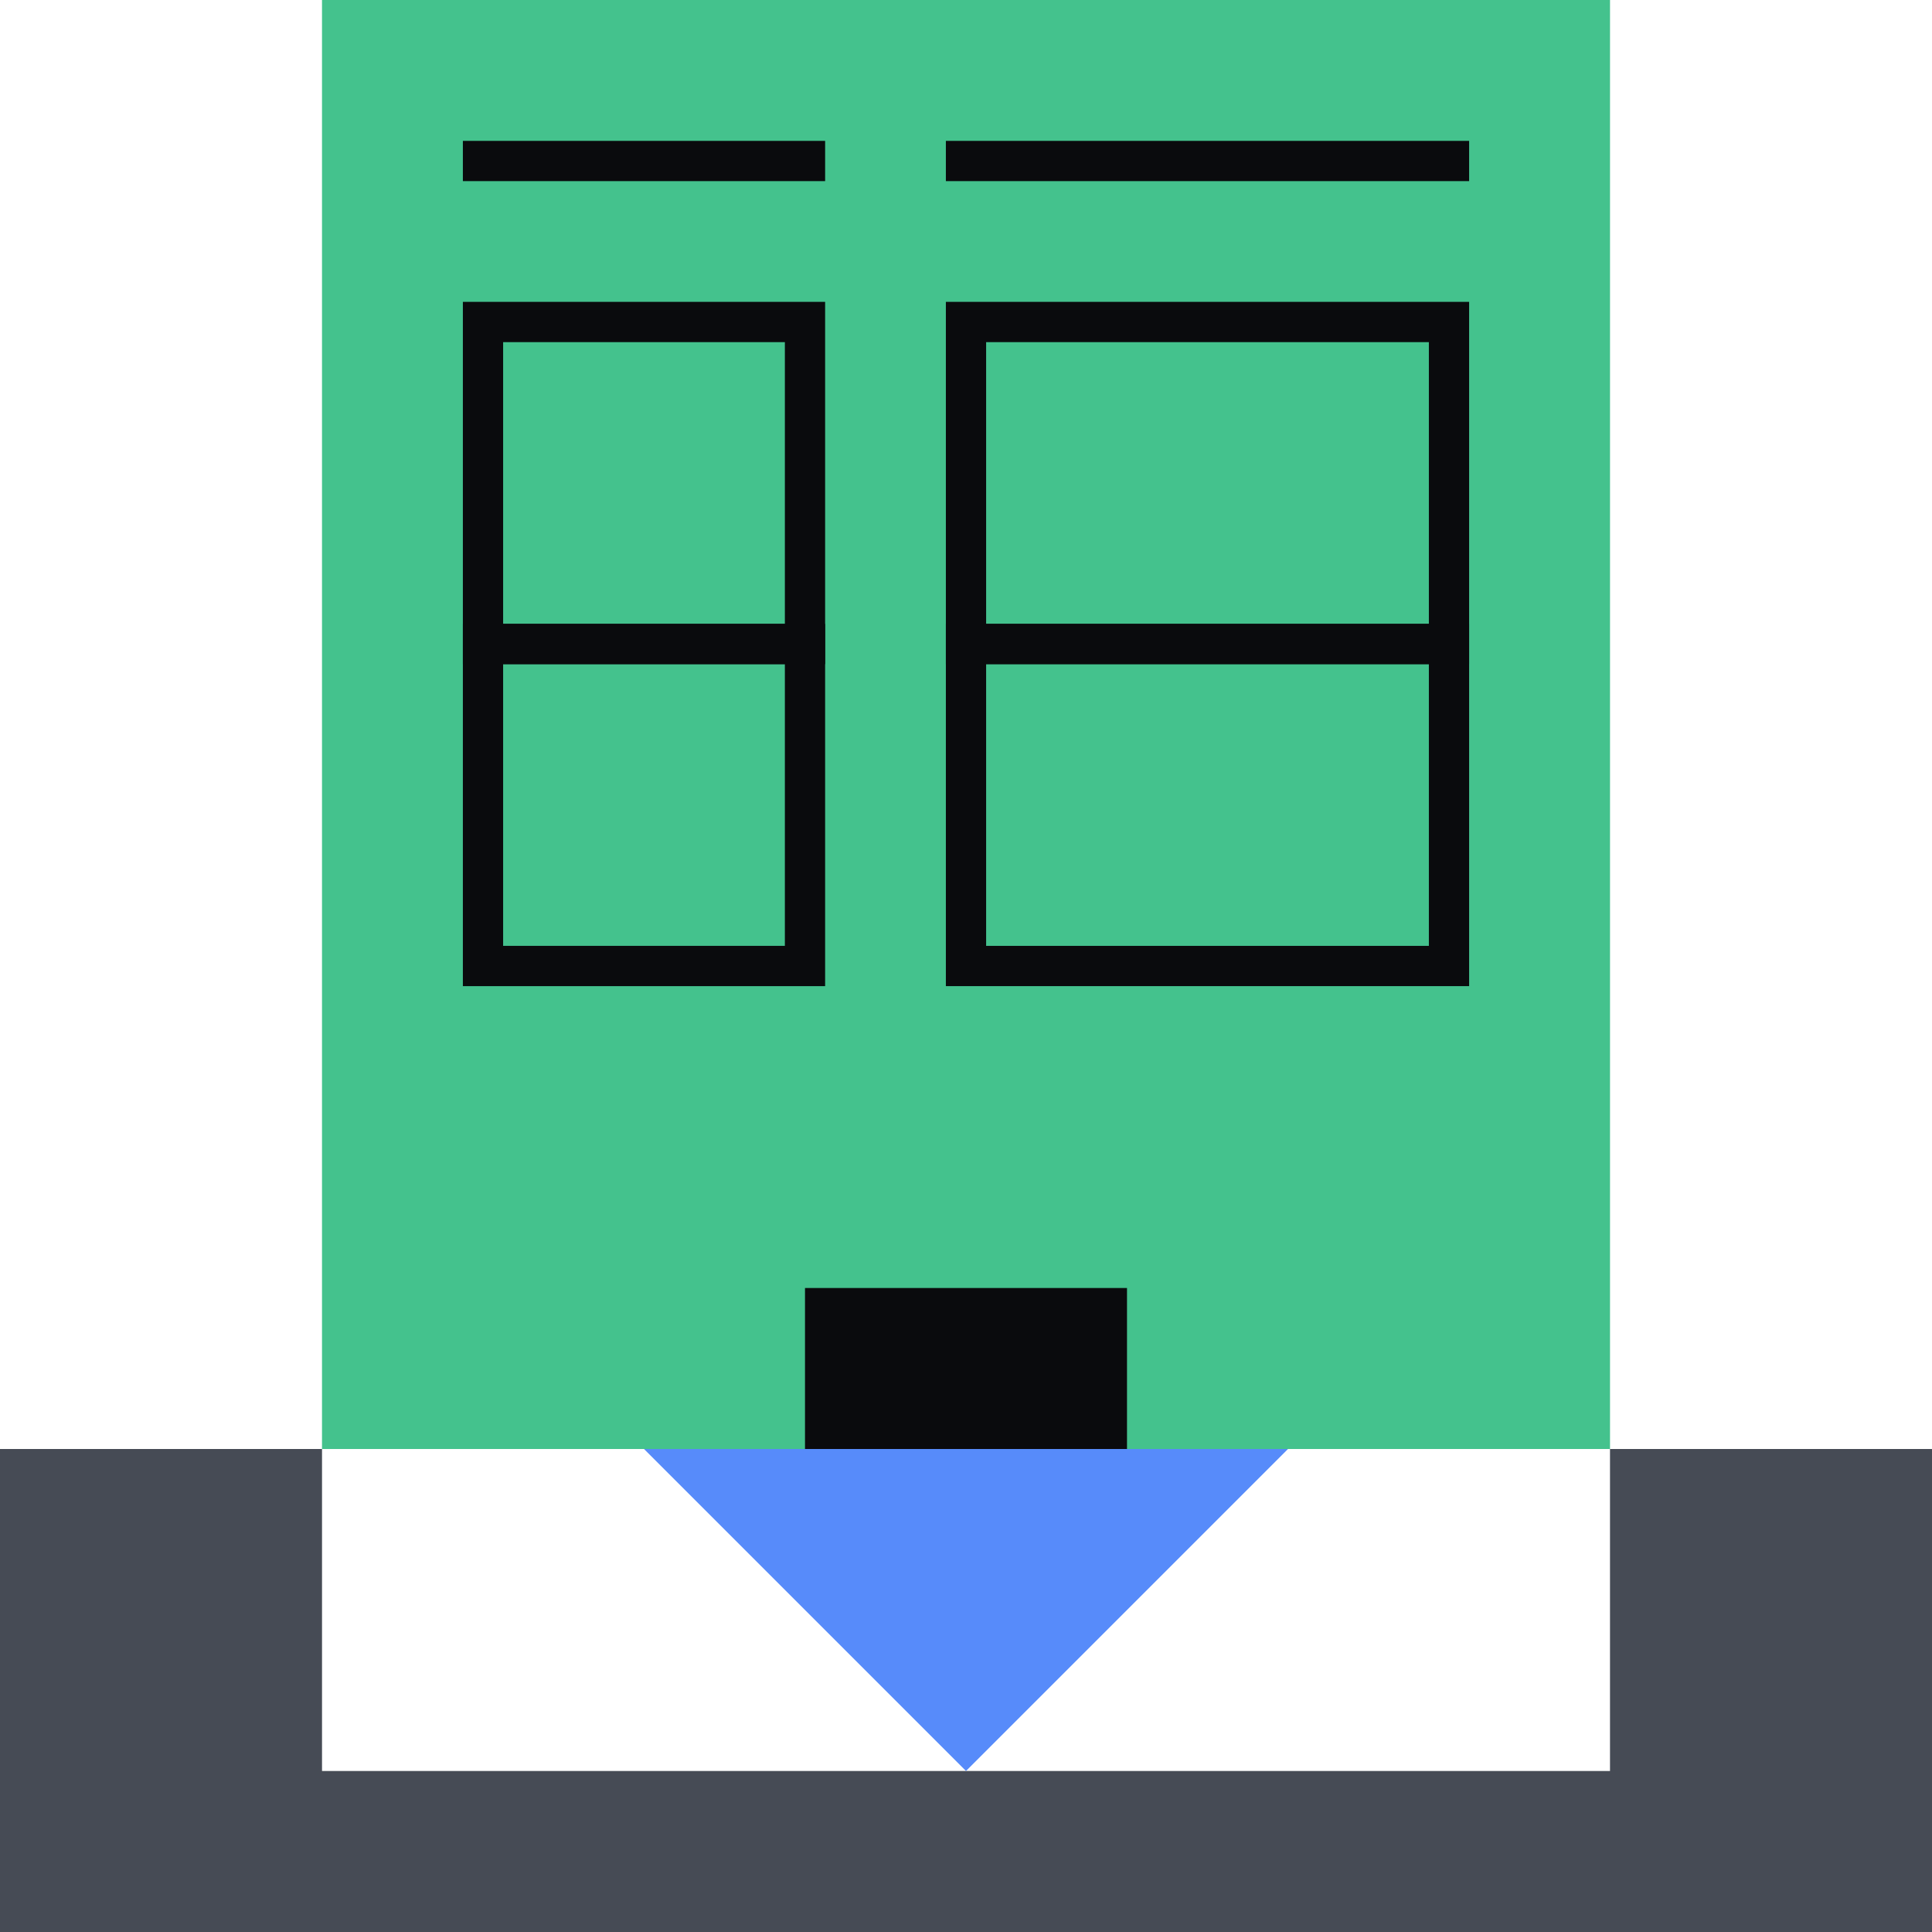 <svg xmlns="http://www.w3.org/2000/svg" fill="none" viewBox="0 0 96 96"><g clip-path="url(#a)"><path fill="#464B55" d="M0 96h96.001v-8H0z"/><path fill="#464B55" d="M0 96h16.001V72H0zm80 0h16.001V72H80z"/><path fill="#44C28D" d="M16 0h64.001v72H16z"/><path fill="#0A0B0D" fill-rule="evenodd" d="M23 15h18v18H23zm2 2v14h14V17z" clip-rule="evenodd"/><path fill="#0A0B0D" fill-rule="evenodd" d="M23 31h18v18H23zm2 2v14h14V33zm22-18h26v18H47zm2 2v14h22V17z" clip-rule="evenodd"/><path fill="#0A0B0D" fill-rule="evenodd" d="M47 31h26v18H47zm2 2v14h22V33z" clip-rule="evenodd"/><path stroke="#0A0B0D" stroke-linecap="square" stroke-width="2" d="M24 8h16m8 0h24"/><path fill="#0A0B0D" fill-rule="evenodd" d="M56 72H40v-8h16z" clip-rule="evenodd"/><path fill="#578BFA" d="M48 88 32 72h32z"/></g><defs><clipPath id="a"><path fill="#FFFFFF" d="M0 0h96v96H0z"/></clipPath></defs></svg>